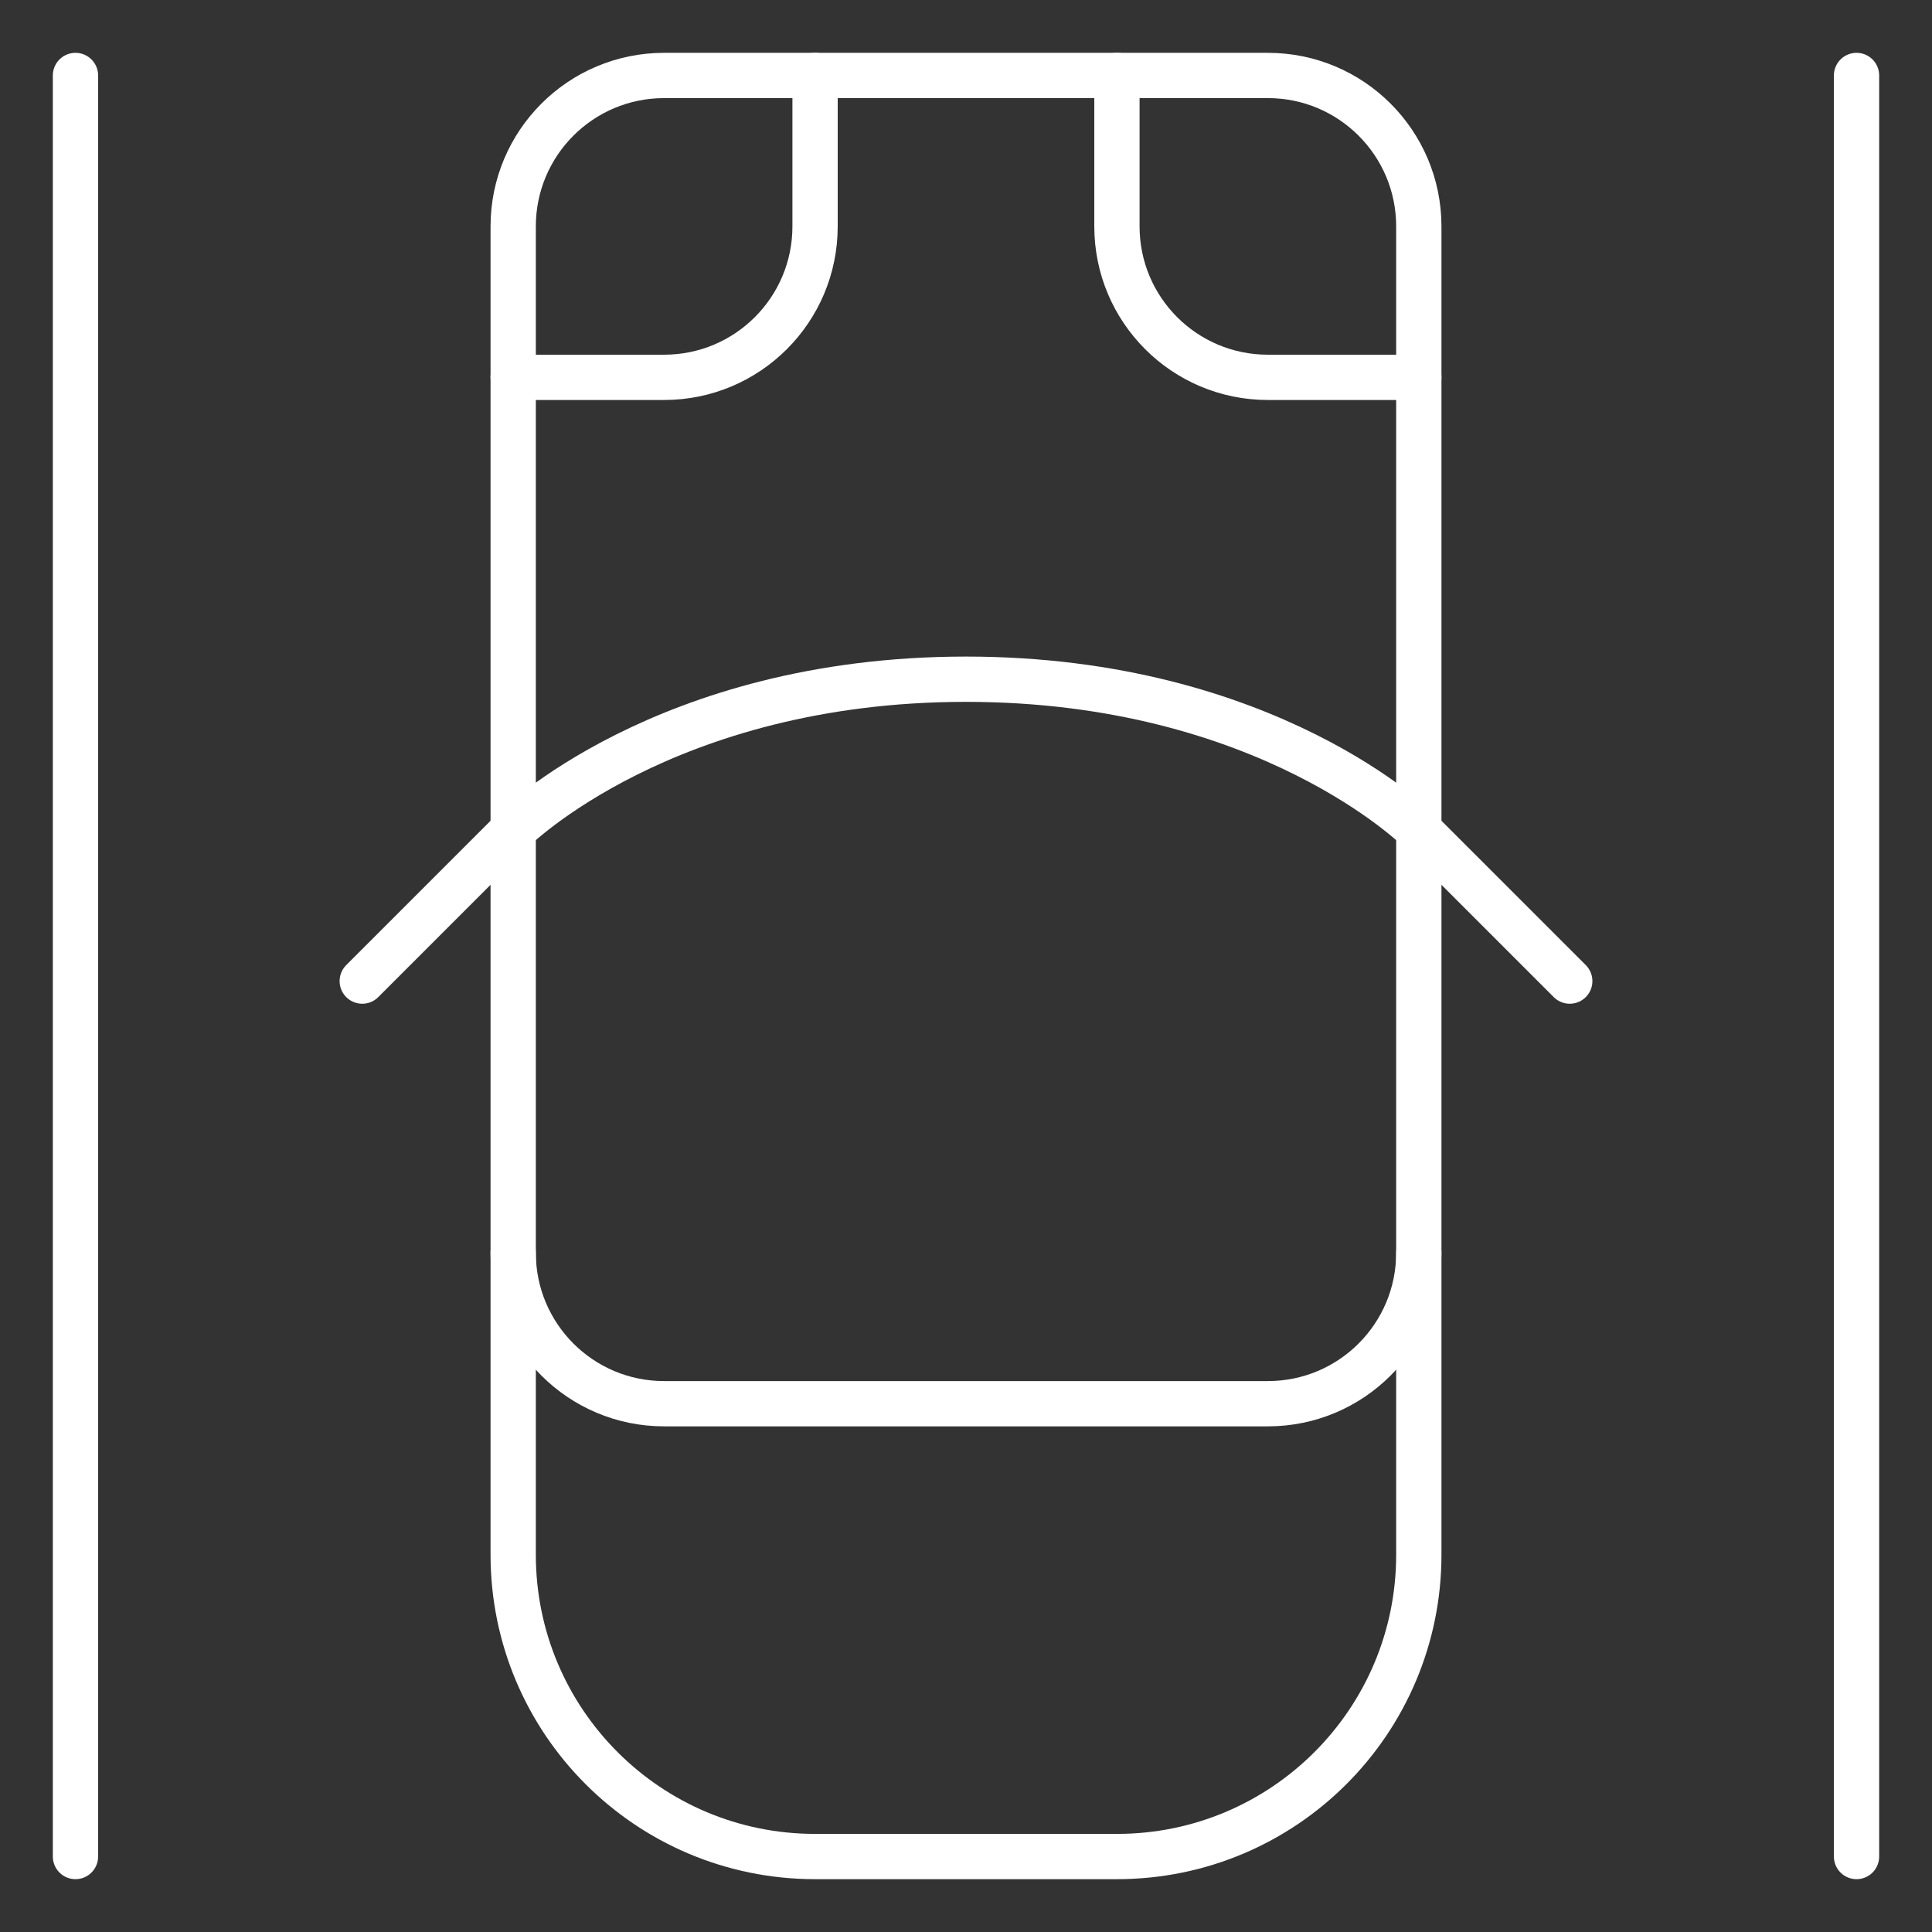 <svg xmlns="http://www.w3.org/2000/svg" id="Capa_1" viewBox="0 0 512 512"><rect x="0" y="0" width="512" height="512" fill="#333333" stroke="none"/><defs><style>      .st0 {        fill: none;        stroke: #fff;        stroke-linecap: round;        stroke-linejoin: round;        stroke-width: 12px;      }    </style></defs><g id="Parking_Area"><g id="Parking_Area1" data-name="Parking_Area"><path class="st0" d="M376,412c0,44.2-35.8,80-80,80h-80c-44.2,0-80-35.8-80-80V60c0-22.1,17.9-40,40-40h160c22.1,0,40,17.9,40,40v352Z"></path><path class="st0" d="M296,20v40c0,22.1,17.9,40,40,40h40"></path><path class="st0" d="M136,220s40-40,120-40,120,40,120,40"></path><path class="st0" d="M136,100h40c22.1,0,40-17.9,40-40V20"></path><line class="st0" x1="96" y1="260" x2="136" y2="220"></line><line class="st0" x1="416" y1="260" x2="376" y2="220"></line><line class="st0" x1="20" y1="492" x2="20" y2="20"></line><line class="st0" x1="492" y1="20" x2="492" y2="492"></line></g><path class="st0" d="M136,332c0,22.1,17.9,40,40,40h160c22.1,0,40-17.9,40-40"></path></g></svg>
